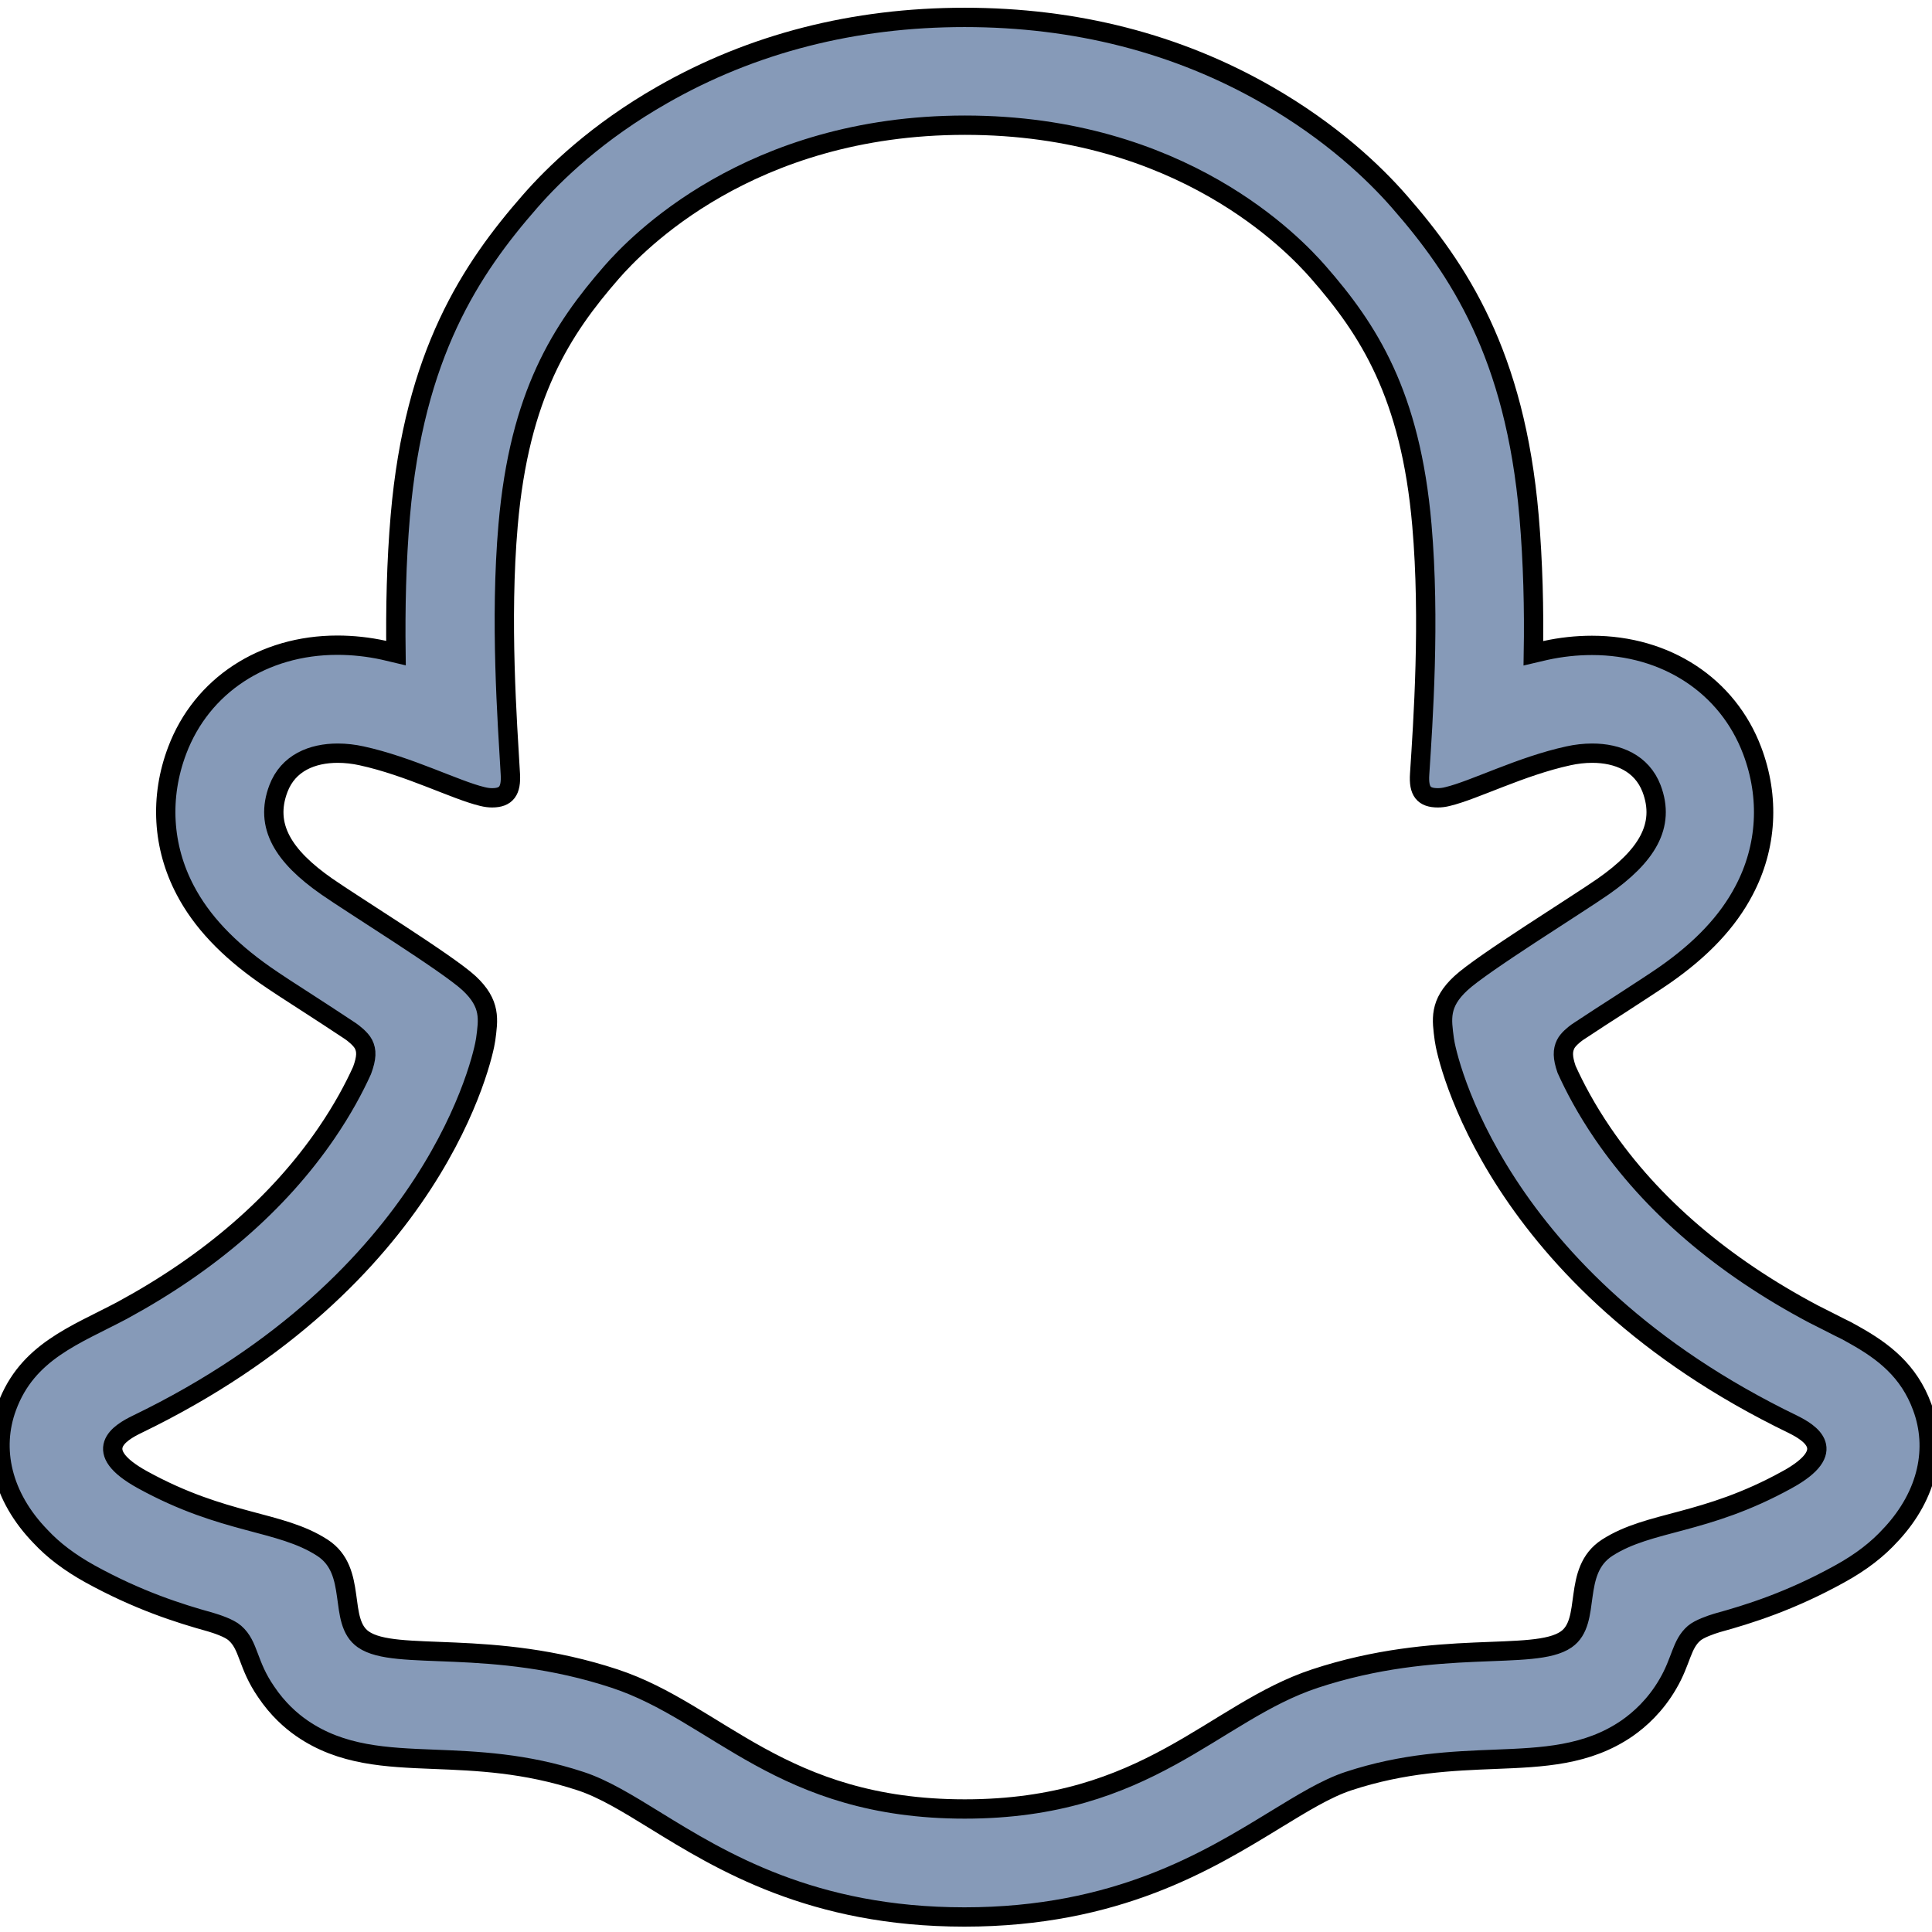 <svg width="100" height="100" xmlns="http://www.w3.org/2000/svg">

 <g>
  <title>Layer 1</title>
  <g stroke="null" id="svg_3">
   <path stroke="null" id="svg_1" fill-opacity="0" d="m96.792,73.876c-0.41,-1.356 -2.37,-2.311 -2.37,-2.311c-0.185,-0.098 -0.351,-0.185 -0.488,-0.254c-3.267,-1.58 -6.163,-3.481 -8.601,-5.637c-1.96,-1.736 -3.637,-3.647 -4.983,-5.676c-1.648,-2.477 -2.418,-4.544 -2.75,-5.666c-0.185,-0.731 -0.156,-1.024 0,-1.404c0.127,-0.322 0.507,-0.624 0.683,-0.77c1.102,-0.78 2.877,-1.931 3.969,-2.633c0.946,-0.614 1.755,-1.141 2.233,-1.473c1.531,-1.073 2.584,-2.165 3.199,-3.345c0.8,-1.521 0.897,-3.199 0.273,-4.847c-0.839,-2.223 -2.916,-3.55 -5.559,-3.55c-0.585,0 -1.19,0.068 -1.794,0.195c-1.512,0.332 -2.945,0.868 -4.145,1.336c-0.088,0.039 -0.185,-0.029 -0.176,-0.127c0.127,-2.974 0.273,-6.973 -0.059,-10.766c-0.293,-3.433 -1.004,-6.329 -2.155,-8.855c-1.16,-2.536 -2.672,-4.408 -3.852,-5.763c-1.121,-1.287 -3.101,-3.189 -6.085,-4.896c-4.193,-2.399 -8.972,-3.618 -14.199,-3.618c-5.217,0 -9.986,1.219 -14.189,3.618c-3.16,1.804 -5.178,3.842 -6.095,4.896c-1.18,1.356 -2.692,3.228 -3.852,5.763c-1.16,2.526 -1.863,5.412 -2.155,8.855c-0.332,3.813 -0.195,7.49 -0.059,10.766c0,0.098 -0.088,0.166 -0.185,0.127c-1.2,-0.468 -2.633,-1.004 -4.145,-1.336c-0.595,-0.127 -1.2,-0.195 -1.794,-0.195c-2.633,0 -4.71,1.326 -5.559,3.55c-0.624,1.648 -0.527,3.325 0.273,4.847c0.624,1.18 1.668,2.272 3.199,3.345c0.468,0.332 1.287,0.858 2.233,1.473c1.063,0.692 2.789,1.814 3.901,2.584c0.137,0.098 0.605,0.449 0.751,0.819c0.156,0.39 0.185,0.683 -0.019,1.463c-0.341,1.131 -1.112,3.179 -2.731,5.607c-1.346,2.038 -3.023,3.94 -4.983,5.676c-2.438,2.155 -5.334,4.057 -8.601,5.637c-0.156,0.078 -0.341,0.166 -0.536,0.283c0,0 -1.95,0.995 -2.321,2.282c-0.546,1.902 0.907,3.686 2.379,4.642c2.418,1.56 5.364,2.399 7.07,2.857c0.478,0.127 0.907,0.244 1.297,0.361c0.244,0.078 0.858,0.312 1.121,0.653c0.332,0.429 0.371,0.956 0.488,1.551c0.185,1.004 0.605,2.243 1.843,3.101c1.365,0.936 3.091,1.004 5.286,1.092c2.292,0.088 5.139,0.195 8.406,1.278c1.512,0.497 2.887,1.346 4.466,2.321c3.316,2.038 7.441,4.574 14.482,4.574c7.051,0 11.205,-2.545 14.54,-4.593c1.58,-0.965 2.935,-1.804 4.418,-2.292c3.267,-1.082 6.114,-1.19 8.406,-1.278c2.194,-0.088 3.92,-0.146 5.286,-1.092c1.326,-0.917 1.707,-2.282 1.882,-3.306c0.098,-0.507 0.156,-0.965 0.449,-1.336c0.254,-0.322 0.819,-0.546 1.082,-0.634c0.4,-0.127 0.848,-0.244 1.346,-0.38c1.707,-0.458 3.852,-0.995 6.456,-2.467c3.14,-1.785 3.355,-3.969 3.023,-5.052z"/>
   <path stroke="null" id="svg_2" fill="#869AB8" d="m99.496,72.833c-0.692,-1.892 -2.019,-2.896 -3.52,-3.735c-0.283,-0.166 -0.546,-0.302 -0.761,-0.4c-0.449,-0.234 -0.907,-0.458 -1.365,-0.692c-4.691,-2.487 -8.357,-5.627 -10.893,-9.342c-0.858,-1.258 -1.453,-2.389 -1.872,-3.316c-0.215,-0.624 -0.205,-0.975 -0.049,-1.297c0.117,-0.244 0.429,-0.497 0.605,-0.624c0.809,-0.536 1.638,-1.073 2.204,-1.434c1.004,-0.653 1.804,-1.17 2.311,-1.521c1.931,-1.346 3.277,-2.779 4.115,-4.379c1.19,-2.253 1.336,-4.827 0.419,-7.246c-1.268,-3.355 -4.447,-5.442 -8.289,-5.442c-0.8,0 -1.609,0.088 -2.409,0.263c-0.215,0.049 -0.419,0.098 -0.624,0.146c0.039,-2.282 -0.019,-4.72 -0.224,-7.099c-0.722,-8.387 -3.657,-12.785 -6.719,-16.286c-1.278,-1.463 -3.501,-3.598 -6.836,-5.51c-4.652,-2.672 -9.918,-4.018 -15.662,-4.018c-5.724,0 -10.991,1.346 -15.642,4.008c-3.355,1.911 -5.578,4.057 -6.846,5.51c-3.062,3.501 -5.997,7.899 -6.719,16.286c-0.205,2.379 -0.254,4.817 -0.224,7.099c-0.205,-0.049 -0.419,-0.098 -0.624,-0.146c-0.8,-0.176 -1.619,-0.263 -2.409,-0.263c-3.842,0 -7.021,2.087 -8.289,5.442c-0.917,2.418 -0.77,4.993 0.419,7.246c0.839,1.599 2.194,3.033 4.115,4.379c0.517,0.361 1.307,0.878 2.311,1.521c0.546,0.351 1.336,0.868 2.116,1.385c0.117,0.078 0.536,0.39 0.683,0.683c0.166,0.332 0.166,0.692 -0.078,1.356c-0.41,0.907 -1.004,2.019 -1.843,3.247c-2.487,3.637 -6.046,6.719 -10.581,9.177c-2.409,1.278 -4.905,2.126 -5.958,4.993c-0.8,2.165 -0.273,4.632 1.746,6.709c0.663,0.712 1.502,1.346 2.555,1.931c2.477,1.365 4.583,2.038 6.241,2.497c0.293,0.088 0.965,0.302 1.258,0.566c0.741,0.644 0.634,1.619 1.619,3.043c0.595,0.887 1.278,1.492 1.843,1.882c2.058,1.424 4.379,1.512 6.836,1.609c2.214,0.088 4.73,0.185 7.597,1.131c1.19,0.39 2.428,1.151 3.852,2.028c3.433,2.116 8.143,5.003 16.013,5.003c7.88,0 12.609,-2.906 16.071,-5.022c1.424,-0.868 2.653,-1.629 3.803,-2.009c2.867,-0.946 5.383,-1.043 7.597,-1.131c2.458,-0.098 4.769,-0.185 6.836,-1.609c0.644,-0.449 1.463,-1.18 2.106,-2.292c0.702,-1.2 0.692,-2.048 1.356,-2.623c0.273,-0.234 0.868,-0.439 1.19,-0.536c1.668,-0.458 3.803,-1.131 6.329,-2.526c1.121,-0.614 1.989,-1.287 2.682,-2.058l0.029,-0.029c1.882,-2.048 2.36,-4.437 1.58,-6.553zm-6.992,3.755c-4.271,2.36 -7.109,2.106 -9.313,3.52c-1.872,1.209 -0.77,3.813 -2.126,4.749c-1.677,1.16 -6.622,-0.078 -13.009,2.028c-5.266,1.746 -8.631,6.748 -18.119,6.748c-9.508,0 -12.775,-4.983 -18.119,-6.748c-6.388,-2.106 -11.342,-0.868 -13.009,-2.028c-1.356,-0.936 -0.254,-3.54 -2.126,-4.749c-2.204,-1.424 -5.042,-1.17 -9.313,-3.52c-2.721,-1.502 -1.18,-2.428 -0.273,-2.867c15.467,-7.48 17.924,-19.046 18.041,-19.914c0.137,-1.034 0.283,-1.853 -0.858,-2.916c-1.102,-1.024 -6.007,-4.057 -7.363,-5.003c-2.253,-1.57 -3.238,-3.14 -2.506,-5.071c0.507,-1.336 1.755,-1.833 3.072,-1.833c0.41,0 0.829,0.049 1.229,0.137c2.467,0.536 4.866,1.775 6.251,2.106c0.195,0.049 0.361,0.068 0.507,0.068c0.741,0 0.995,-0.371 0.946,-1.219c-0.156,-2.701 -0.546,-7.967 -0.117,-12.892c0.585,-6.768 2.77,-10.123 5.364,-13.097c1.248,-1.424 7.099,-7.607 18.285,-7.607c11.215,0 17.037,6.183 18.285,7.607c2.594,2.965 4.778,6.319 5.364,13.097c0.429,4.925 0.059,10.191 -0.117,12.892c-0.059,0.887 0.215,1.219 0.946,1.219c0.146,0 0.322,-0.019 0.507,-0.068c1.385,-0.332 3.784,-1.57 6.251,-2.106c0.4,-0.088 0.819,-0.137 1.229,-0.137c1.317,0 2.565,0.507 3.072,1.833c0.731,1.931 -0.263,3.501 -2.506,5.071c-1.356,0.946 -6.261,3.979 -7.363,5.003c-1.141,1.053 -0.995,1.872 -0.858,2.916c0.107,0.868 2.575,12.434 18.041,19.914c0.878,0.439 2.428,1.365 -0.293,2.867z"/>
  </g>
 </g>
</svg>
